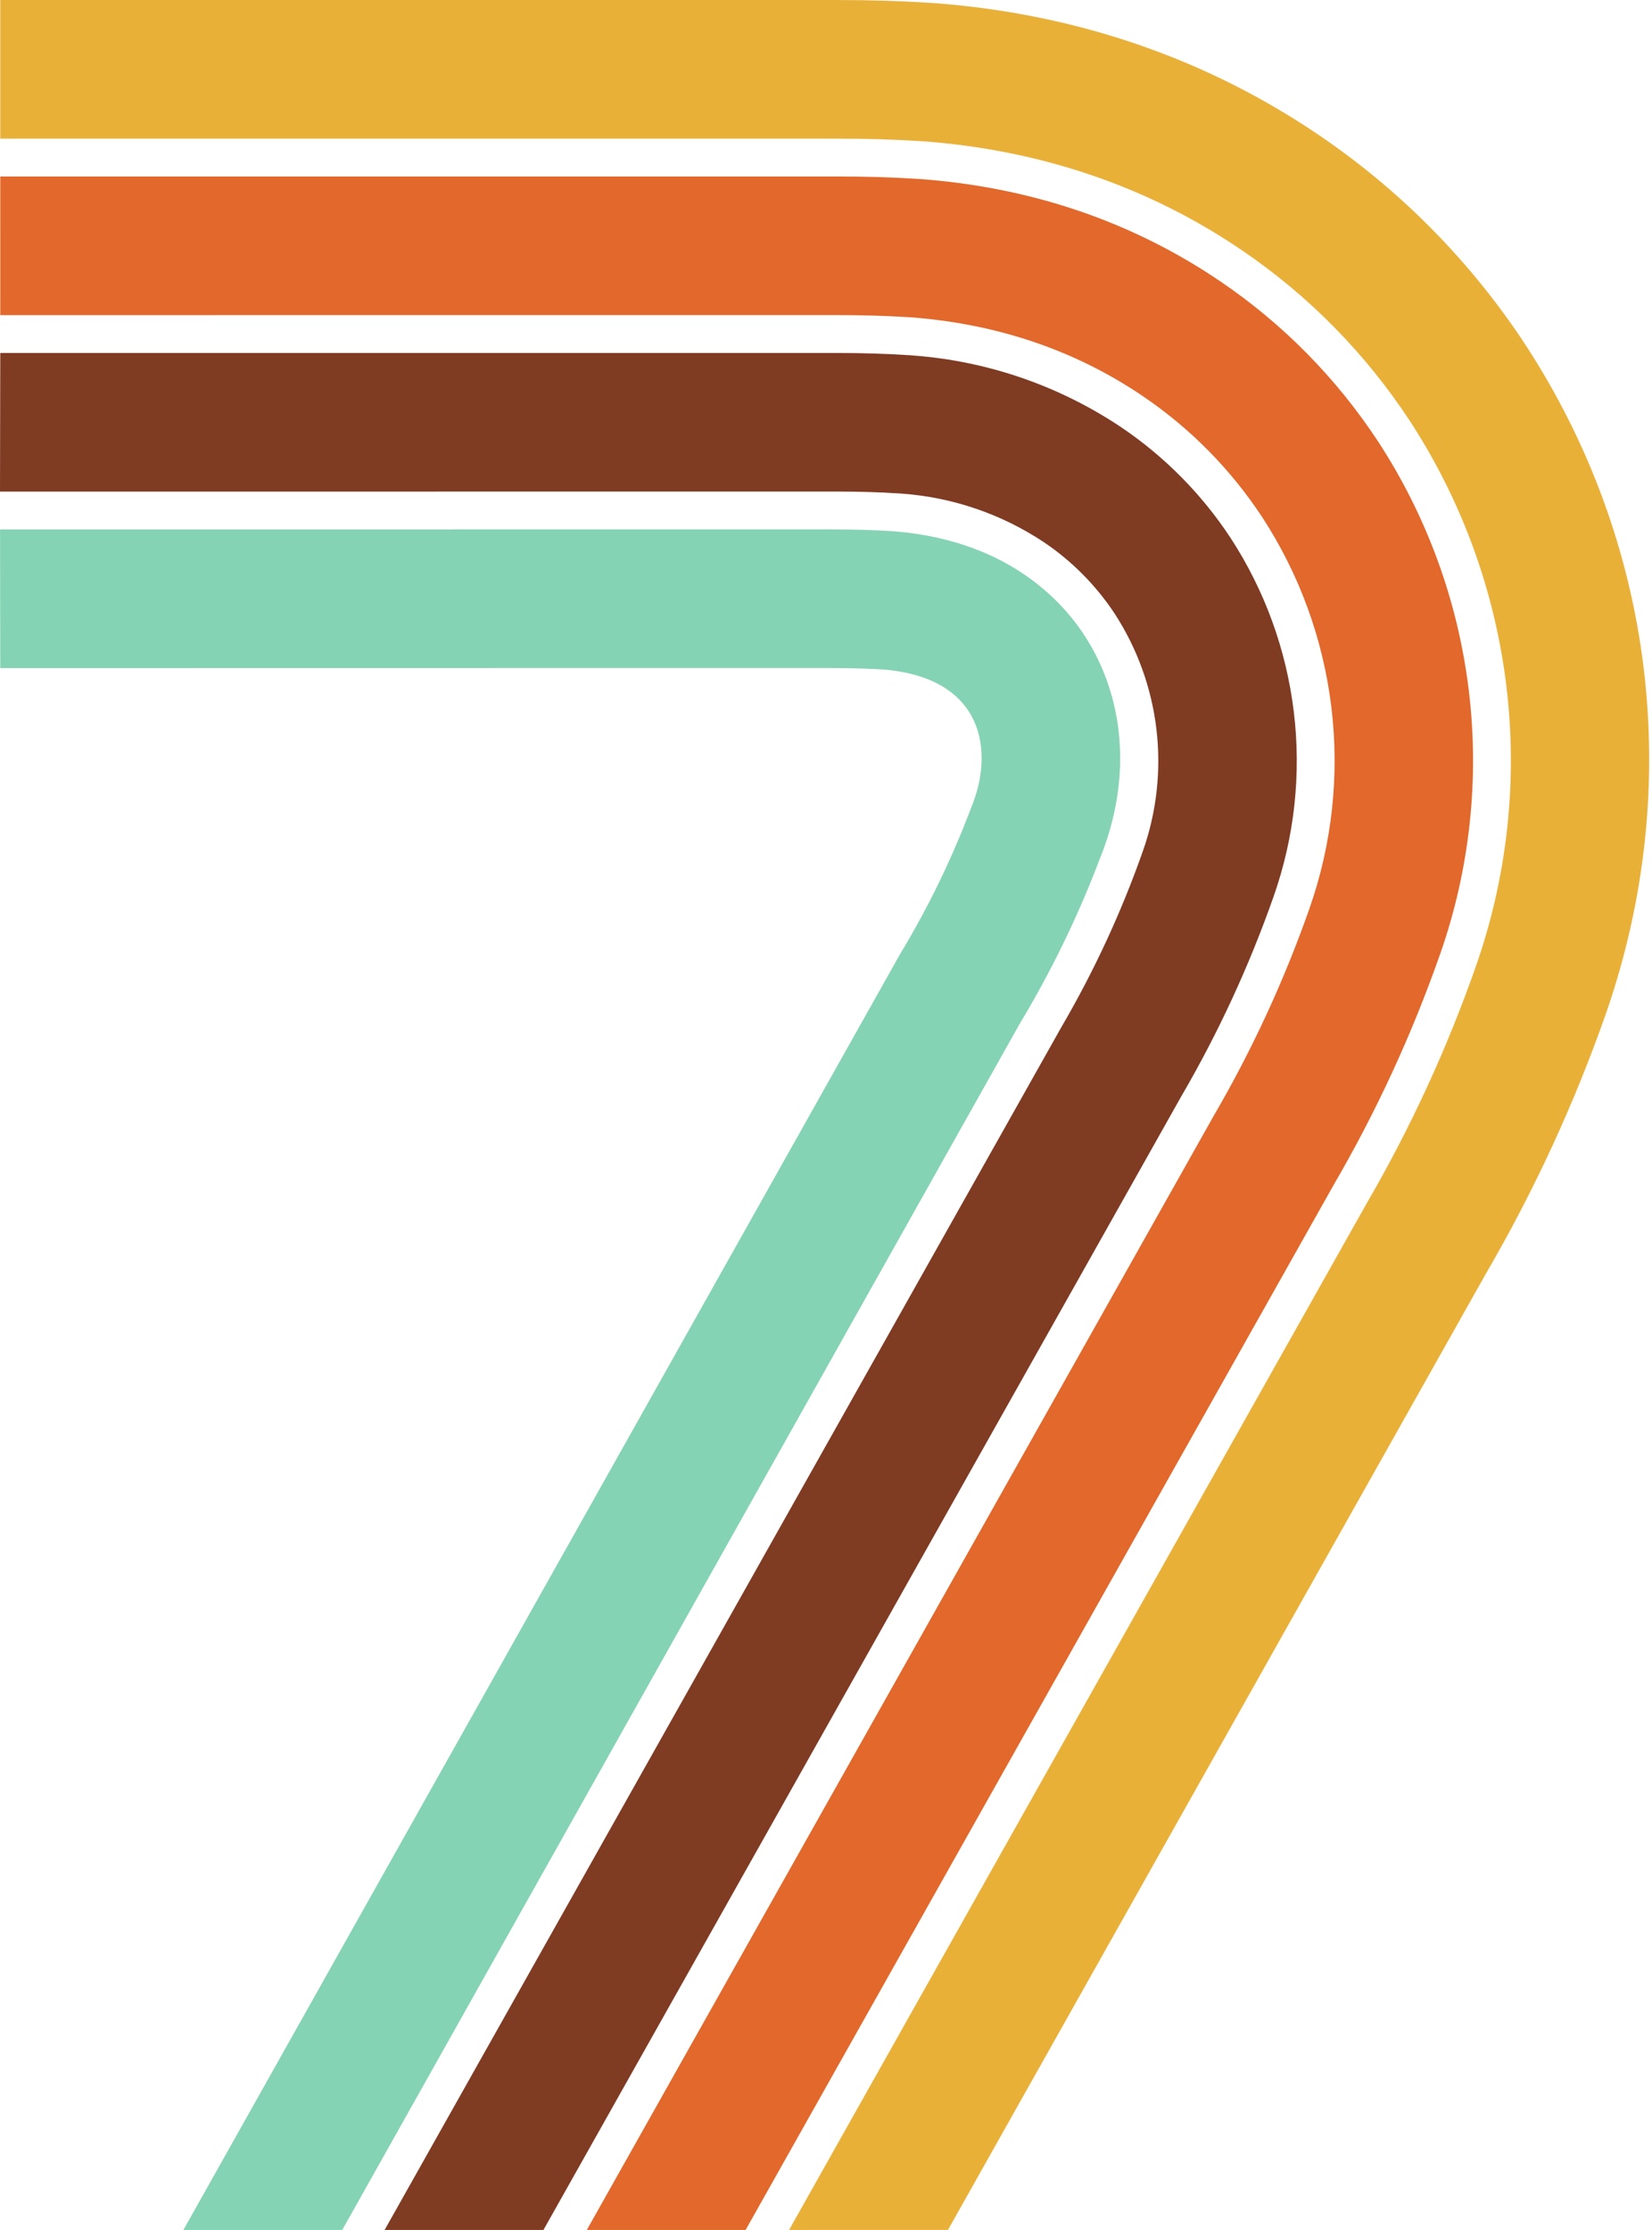 <svg width="226" height="305" viewBox="0 0 226 305" fill="none" xmlns="http://www.w3.org/2000/svg">
<path d="M83.013 72.412C56.671 72.412 16.854 72.412 0.006 72.417L0.036 91.383C22.265 91.373 57.176 91.371 83.013 91.371C99.958 91.371 112.452 91.371 113.65 91.371C116.425 91.371 118.843 91.444 120.962 91.582C134.676 92.767 136.029 102.848 132.878 110.422C130.266 117.36 127.026 124.045 123.198 130.392C123.142 130.484 123.088 130.578 123.035 130.672L25.091 305.001H46.822L139.461 140.095C143.829 132.845 147.532 125.213 150.524 117.293C154.651 107.045 154.059 96.296 148.878 87.735C145.833 82.703 138.369 74.057 122.589 72.694L122.39 72.677L122.191 72.663C119.6 72.494 116.807 72.411 113.65 72.411L83.013 72.412Z" fill="#84D3B4"/>
<path d="M0 67.24C18.021 67.237 62.569 67.235 85.837 67.235H114.524C117.594 67.235 120.317 67.315 122.857 67.481L123.042 67.493H123.097L123.152 67.498L123.341 67.513C130.308 68.012 137.028 70.31 142.844 74.184C146.667 76.766 149.944 80.078 152.489 83.928C155.577 88.682 157.532 94.084 158.201 99.716C158.871 105.347 158.238 111.058 156.351 116.405C153.411 124.76 149.682 132.815 145.215 140.461L52.618 305.001H74.348L161.575 150.005C166.662 141.288 170.906 132.103 174.25 122.577C177.085 114.5 178.027 105.877 177.001 97.377C175.976 88.877 173.011 80.727 168.337 73.559C164.419 67.611 159.371 62.495 153.48 58.501C144.986 52.794 135.159 49.392 124.96 48.628L124.756 48.611L124.701 48.606L124.507 48.589L124.313 48.577H124.27L124.081 48.565C121.13 48.376 118.002 48.278 114.52 48.278H85.837C65.037 48.278 20.912 48.278 0.037 48.282L0 67.24Z" fill="#803B23"/>
<path d="M0.036 43.101C21.797 43.101 65.488 43.097 85.837 43.097H114.525C118.12 43.097 121.358 43.194 124.422 43.394L124.608 43.406H124.647L124.843 43.419L124.895 43.423L124.947 43.427L125.141 43.444L125.204 43.449L125.409 43.466C136.947 44.464 147.37 48.08 156.387 54.213C162.843 58.593 168.375 64.203 172.668 70.723C177.775 78.551 181.015 87.451 182.138 96.735C183.261 106.018 182.235 115.436 179.141 124.259C175.683 134.101 171.299 143.592 166.048 152.604L80.279 305.001H102.004L182.417 162.126C188.287 152.053 193.182 141.441 197.035 130.436C201.078 118.883 202.412 106.553 200.933 94.4C199.455 82.248 195.204 70.6 188.51 60.358C182.845 51.741 175.542 44.325 167.018 38.533C155.289 30.555 141.837 25.861 127.025 24.581L126.823 24.564L126.746 24.557L126.54 24.539L126.489 24.535L126.3 24.519L126.111 24.507L126.064 24.504L125.89 24.492L125.833 24.488L125.651 24.477C122.174 24.25 118.535 24.14 114.525 24.14H85.837C67.209 24.14 24.138 24.14 0.037 24.143L0.036 43.101Z" fill="#E2682B"/>
<path d="M107.949 305.001L186.891 164.719C192.924 154.355 197.958 143.439 201.924 132.119C206.225 119.82 207.643 106.695 206.067 93.759C204.492 80.824 199.965 68.425 192.838 57.523C186.798 48.334 179.011 40.425 169.923 34.247C157.454 25.765 143.17 20.777 127.469 19.419L127.266 19.402L127.184 19.395L126.981 19.378L126.926 19.373L126.737 19.357L126.683 19.352L126.629 19.349L126.44 19.337H126.401L126.224 19.325L126.166 19.322L125.986 19.31C122.397 19.076 118.646 18.962 114.525 18.962H85.837H0.037V0.002C27.881 0.002 69.895 0.002 85.837 0.002H114.526C119.06 0.002 123.212 0.128 127.216 0.39L127.393 0.401L127.447 0.404L127.614 0.416H127.627H127.645L127.834 0.428H127.855H127.876L127.93 0.432L128.104 0.443L128.279 0.458L128.333 0.462L128.522 0.478L128.588 0.484L128.787 0.501L128.886 0.51L129.093 0.527C148.062 2.167 165.376 8.234 180.556 18.56C191.713 26.151 201.27 35.865 208.684 47.15C226.356 74.242 230.416 107.461 219.82 138.288C215.466 150.767 209.925 162.798 203.273 174.215L129.687 304.997L107.949 305.001Z" fill="#E9B038"/>
</svg>
